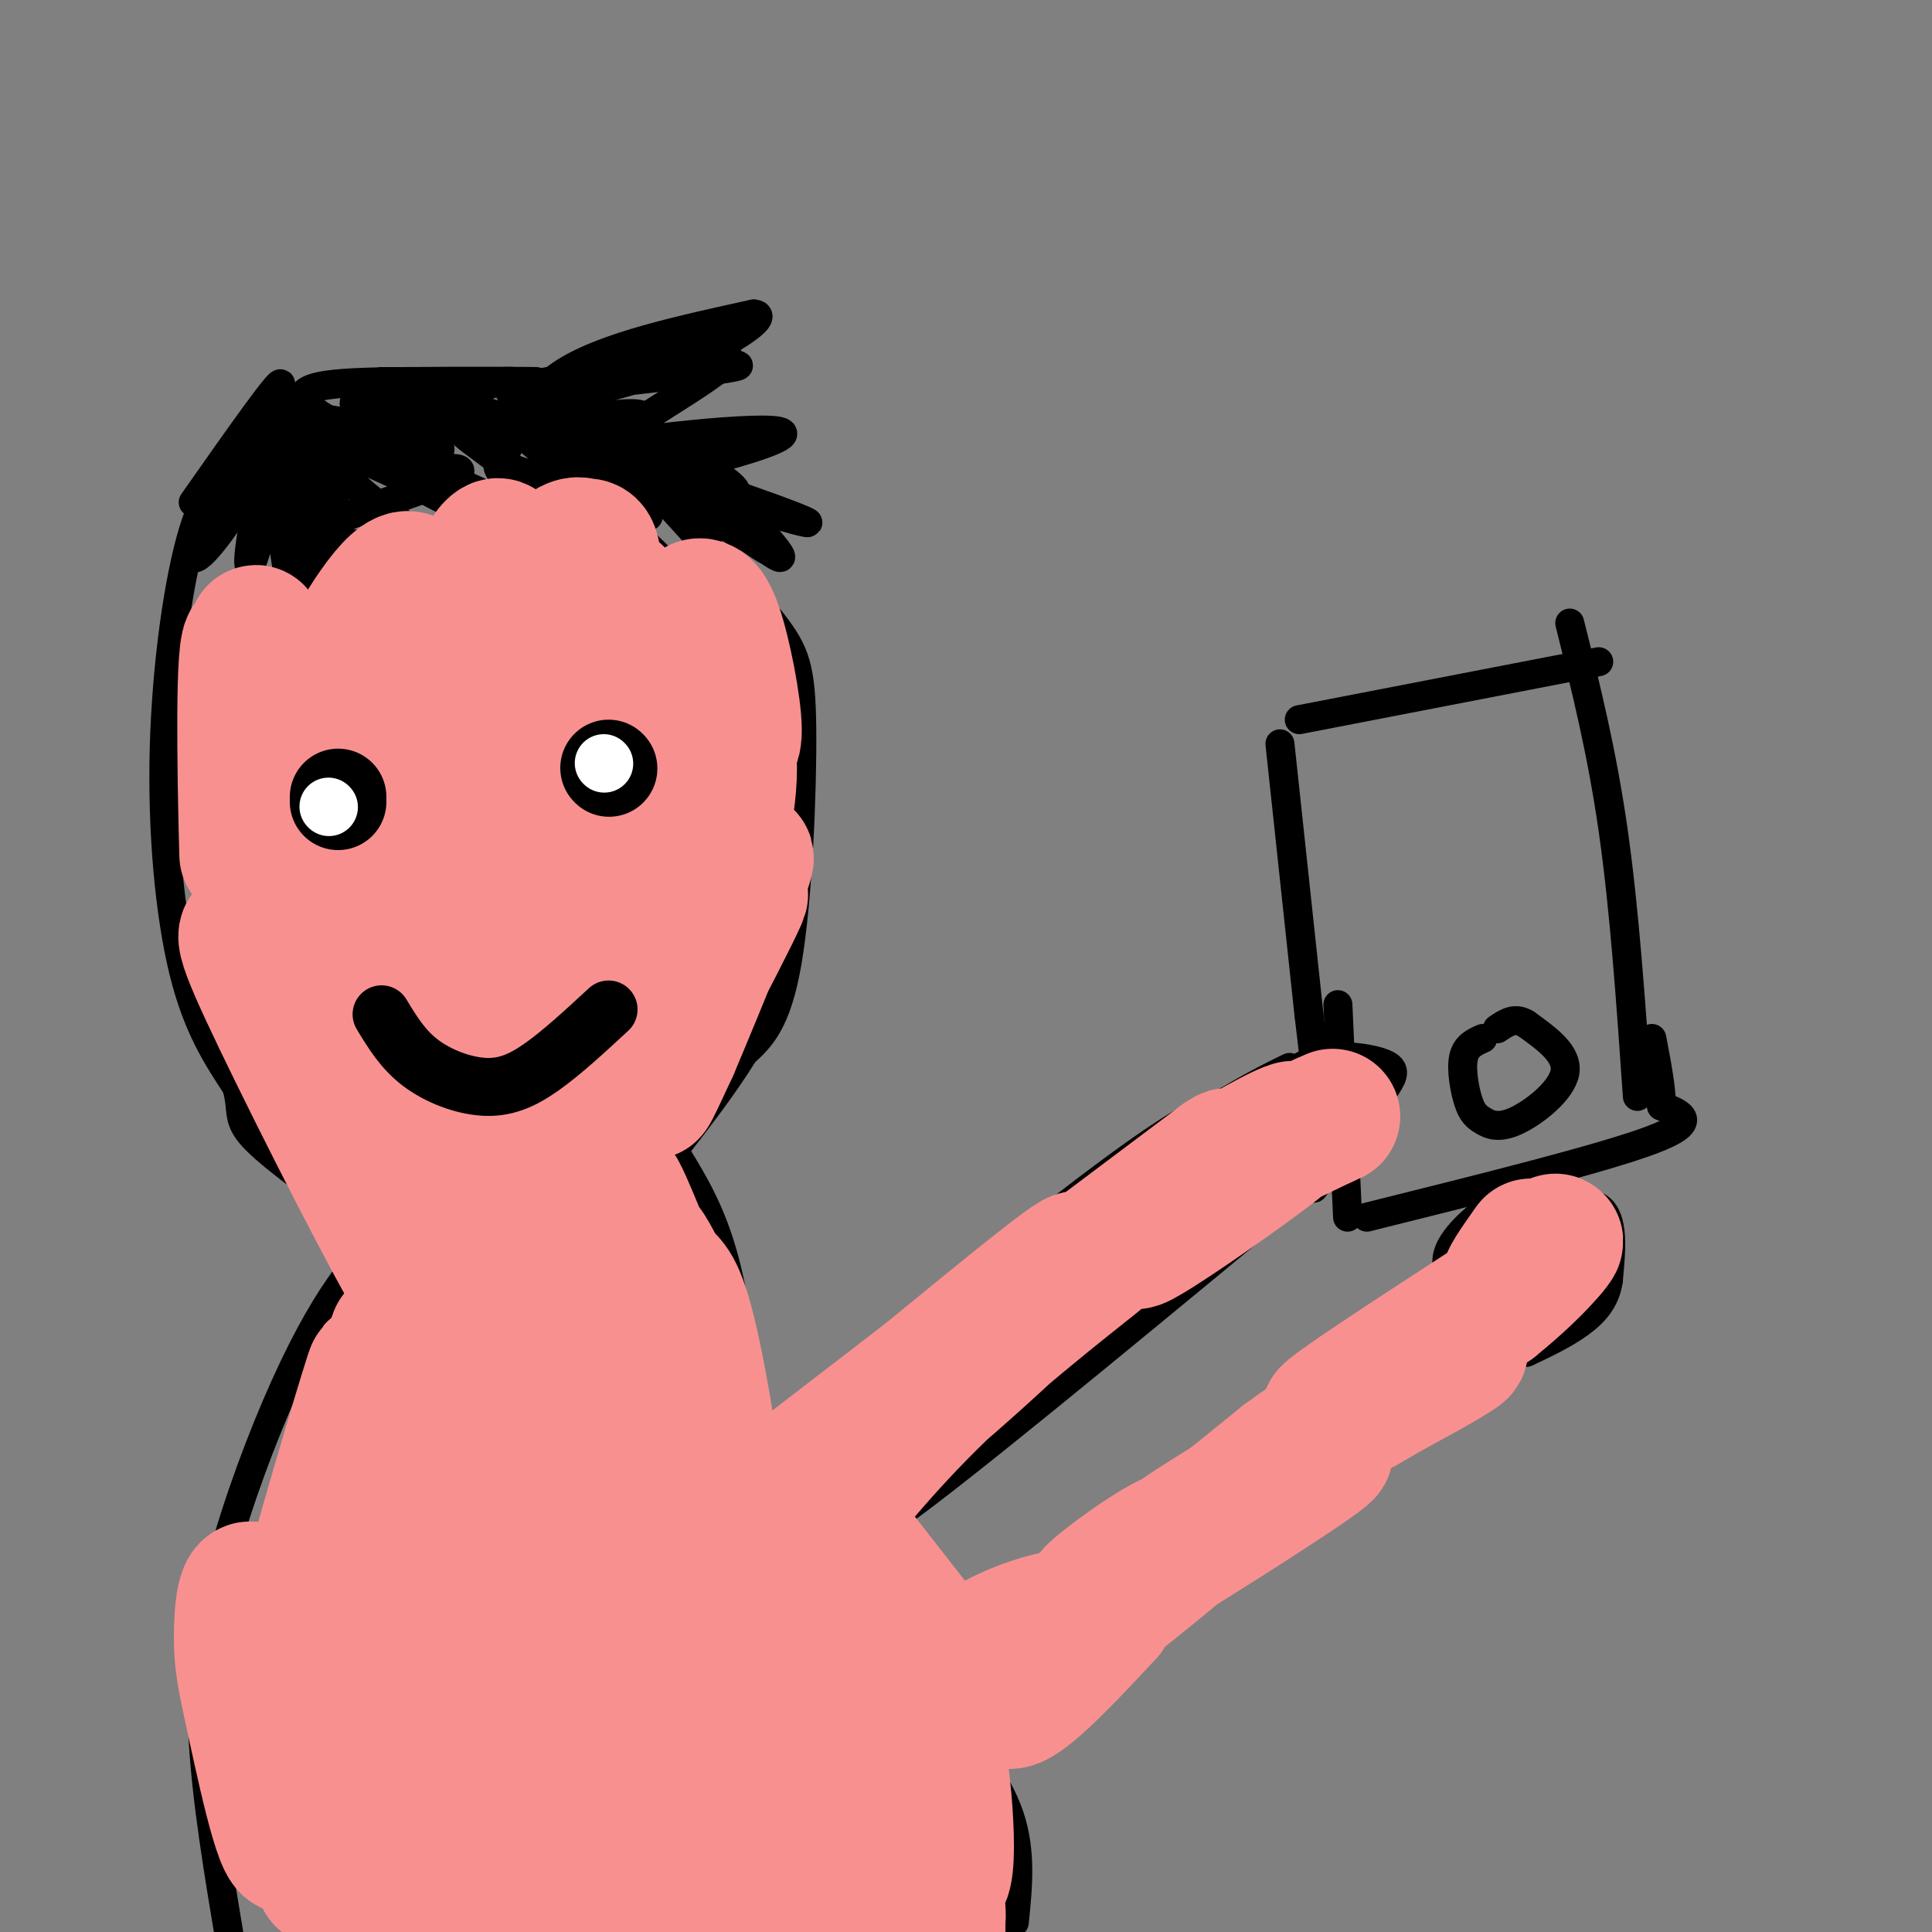 <svg viewBox='0 0 400 400' version='1.1' xmlns='http://www.w3.org/2000/svg' xmlns:xlink='http://www.w3.org/1999/xlink'><rect x="0" y="0" width="400" height="400" fill="#808080" stroke="none"/><g fill='none' stroke='#000000' stroke-width='6' stroke-linecap='round' stroke-linejoin='round'><path d='M40,104c9.676,-13.777 19.352,-27.553 18,-24c-1.352,3.553 -13.734,24.437 -17,32c-3.266,7.563 2.582,1.805 8,-7c5.418,-8.805 10.405,-20.659 11,-21c0.595,-0.341 -3.203,10.829 -7,22'/><path d='M53,106c-1.667,7.640 -2.333,15.738 0,8c2.333,-7.738 7.667,-31.314 10,-27c2.333,4.314 1.667,36.518 0,42c-1.667,5.482 -4.333,-15.759 -7,-37'/><path d='M56,92c1.195,0.537 7.682,20.379 11,28c3.318,7.621 3.467,3.022 3,-5c-0.467,-8.022 -1.549,-19.468 -2,-22c-0.451,-2.532 -0.272,3.848 -1,6c-0.728,2.152 -2.364,0.076 -4,-2'/><path d='M63,97c-1.369,-1.587 -2.792,-4.555 -3,-7c-0.208,-2.445 0.800,-4.367 9,-3c8.200,1.367 23.592,6.022 22,6c-1.592,-0.022 -20.169,-4.721 -23,-5c-2.831,-0.279 10.085,3.860 23,8'/><path d='M91,96c3.952,1.435 2.332,1.022 3,1c0.668,-0.022 3.625,0.348 -3,3c-6.625,2.652 -22.833,7.586 -26,10c-3.167,2.414 6.708,2.307 14,3c7.292,0.693 12.002,2.187 10,0c-2.002,-2.187 -10.715,-8.053 -15,-12c-4.285,-3.947 -4.143,-5.973 -4,-8'/><path d='M70,93c10.998,4.313 40.494,19.094 40,18c-0.494,-1.094 -30.979,-18.064 -38,-21c-7.021,-2.936 9.423,8.161 19,13c9.577,4.839 12.289,3.419 15,2'/><path d='M106,105c-7.507,-3.856 -33.775,-14.498 -41,-20c-7.225,-5.502 4.593,-5.866 18,-6c13.407,-0.134 28.402,-0.038 28,0c-0.402,0.038 -16.201,0.019 -32,0'/><path d='M79,79c9.506,3.742 49.270,13.096 50,14c0.730,0.904 -37.573,-6.641 -43,-8c-5.427,-1.359 22.021,3.469 31,5c8.979,1.531 -0.510,-0.234 -10,-2'/><path d='M107,88c-9.780,-1.912 -29.231,-5.691 -33,-5c-3.769,0.691 8.143,5.853 23,6c14.857,0.147 32.658,-4.720 36,-3c3.342,1.720 -7.774,10.028 -16,12c-8.226,1.972 -13.561,-2.392 -17,-5c-3.439,-2.608 -4.983,-3.459 -5,-5c-0.017,-1.541 1.491,-3.770 3,-6'/><path d='M98,82c2.198,-2.413 6.194,-5.445 20,0c13.806,5.445 37.422,19.367 34,20c-3.422,0.633 -33.883,-12.022 -39,-12c-5.117,0.022 15.109,12.721 20,16c4.891,3.279 -5.555,-2.860 -16,-9'/><path d='M117,97c-5.348,-3.765 -10.717,-8.677 -3,-2c7.717,6.677 28.521,24.944 28,27c-0.521,2.056 -22.366,-12.098 -32,-19c-9.634,-6.902 -7.055,-6.550 -5,-10c2.055,-3.450 3.587,-10.700 12,-16c8.413,-5.300 23.706,-8.650 39,-12'/><path d='M156,65c4.047,0.145 -5.336,6.507 -17,11c-11.664,4.493 -25.609,7.118 -30,7c-4.391,-0.118 0.771,-2.980 14,-5c13.229,-2.020 34.523,-3.198 29,-2c-5.523,1.198 -37.864,4.771 -45,5c-7.136,0.229 10.932,-2.885 29,-6'/><path d='M136,75c9.768,-1.966 19.689,-3.880 12,2c-7.689,5.880 -32.989,19.556 -28,22c4.989,2.444 40.266,-6.342 42,-9c1.734,-2.658 -30.076,0.812 -41,3c-10.924,2.188 -0.962,3.094 9,4'/><path d='M130,97c12.796,4.207 40.285,12.726 37,11c-3.285,-1.726 -37.346,-13.695 -41,-13c-3.654,0.695 23.099,14.056 29,16c5.901,1.944 -9.049,-7.528 -24,-17'/><path d='M131,94c4.329,3.303 27.150,20.061 28,20c0.850,-0.061 -20.271,-16.939 -22,-18c-1.729,-1.061 15.935,13.697 22,18c6.065,4.303 0.533,-1.848 -5,-8'/><path d='M154,106c-5.267,-4.933 -15.933,-13.267 -17,-13c-1.067,0.267 7.467,9.133 16,18'/><path d='M50,96c-3.494,2.054 -6.988,4.107 -10,14c-3.012,9.893 -5.542,27.625 -6,45c-0.458,17.375 1.155,34.393 4,46c2.845,11.607 6.923,17.804 11,24'/><path d='M49,225c1.489,5.333 -0.289,6.667 4,11c4.289,4.333 14.644,11.667 25,19'/><path d='M139,105c8.161,8.970 16.321,17.940 21,24c4.679,6.060 5.875,9.208 6,22c0.125,12.792 -0.821,35.226 -3,48c-2.179,12.774 -5.589,15.887 -9,19'/><path d='M154,218c-4.167,6.833 -10.083,14.417 -16,22'/><path d='M83,253c-3.530,2.920 -7.059,5.841 -11,11c-3.941,5.159 -8.293,12.558 -13,23c-4.707,10.442 -9.767,23.927 -13,36c-3.233,12.073 -4.638,22.735 -4,36c0.638,13.265 3.319,29.132 6,45'/><path d='M48,404c1.333,11.500 1.667,17.750 2,24'/><path d='M140,239c3.667,6.000 7.333,12.000 10,22c2.667,10.000 4.333,24.000 6,38'/><path d='M155,302c28.250,-22.833 56.500,-45.667 73,-58c16.500,-12.333 21.250,-14.167 26,-16'/><path d='M254,228c6.500,-3.833 9.750,-5.417 13,-7'/><path d='M176,317c-0.083,2.167 -0.167,4.333 16,-8c16.167,-12.333 48.583,-39.167 81,-66'/><path d='M273,243c13.833,-11.500 7.917,-7.250 2,-3'/><path d='M265,154c0.000,0.000 6.000,56.000 6,56'/><path d='M271,210c1.333,11.667 1.667,12.833 2,14'/><path d='M269,149c0.000,0.000 62.000,-12.000 62,-12'/><path d='M325,129c3.333,13.333 6.667,26.667 9,43c2.333,16.333 3.667,35.667 5,55'/><path d='M277,208c0.000,0.000 2.000,44.000 2,44'/><path d='M193,336c3.083,0.750 6.167,1.500 17,-4c10.833,-5.500 29.417,-17.250 48,-29'/><path d='M258,303c13.244,-7.800 22.356,-12.800 29,-19c6.644,-6.200 10.822,-13.600 15,-21'/><path d='M283,252c24.417,-6.083 48.833,-12.167 59,-16c10.167,-3.833 6.083,-5.417 2,-7'/><path d='M344,229c0.000,-3.500 -1.000,-8.750 -2,-14'/><path d='M307,215c-1.745,0.776 -3.490,1.551 -4,4c-0.510,2.449 0.214,6.571 1,9c0.786,2.429 1.633,3.167 3,4c1.367,0.833 3.253,1.763 7,0c3.747,-1.763 9.356,-6.218 10,-10c0.644,-3.782 -3.678,-6.891 -8,-10'/><path d='M316,212c-2.333,-1.500 -4.167,-0.250 -6,1'/><path d='M214,354c0.000,0.000 98.000,-71.000 98,-71'/><path d='M195,354c5.750,7.333 11.500,14.667 14,22c2.500,7.333 1.750,14.667 1,22'/><path d='M305,270c-3.333,-3.378 -6.667,-6.756 -5,-11c1.667,-4.244 8.333,-9.356 12,-11c3.667,-1.644 4.333,0.178 5,2'/><path d='M317,250c3.800,-0.356 10.800,-2.244 14,0c3.200,2.244 2.600,8.622 2,15'/><path d='M333,265c-0.533,4.067 -2.867,6.733 -6,9c-3.133,2.267 -7.067,4.133 -11,6'/><path d='M261,232c2.601,-4.982 5.202,-9.964 10,-12c4.798,-2.036 11.792,-1.125 15,0c3.208,1.125 2.631,2.464 1,5c-1.631,2.536 -4.315,6.268 -7,10'/><path d='M280,235c-2.500,3.500 -5.250,7.250 -8,11'/></g>
<g fill='none' stroke='#F99090' stroke-width='28' stroke-linecap='round' stroke-linejoin='round'><path d='M112,190c-0.563,-0.818 -1.127,-1.635 0,-3c1.127,-1.365 3.944,-3.276 4,13c0.056,16.276 -2.651,50.740 -2,52c0.651,1.260 4.659,-30.683 10,-53c5.341,-22.317 12.015,-35.008 10,-23c-2.015,12.008 -12.719,48.717 -16,59c-3.281,10.283 0.859,-5.858 5,-22'/><path d='M123,213c4.772,-15.615 14.201,-43.654 13,-38c-1.201,5.654 -13.033,45.000 -11,49c2.033,4.000 17.932,-27.346 21,-31c3.068,-3.654 -6.695,20.385 -10,29c-3.305,8.615 -0.153,1.808 3,-5'/><path d='M139,217c5.607,-13.209 18.124,-43.730 15,-39c-3.124,4.730 -21.889,44.711 -22,47c-0.111,2.289 18.432,-33.115 21,-39c2.568,-5.885 -10.838,17.747 -16,26c-5.162,8.253 -2.081,1.126 1,-6'/><path d='M138,206c2.917,-7.988 9.709,-24.957 12,-37c2.291,-12.043 0.081,-19.160 -1,-21c-1.081,-1.840 -1.033,1.595 0,4c1.033,2.405 3.050,3.779 3,-1c-0.050,-4.779 -2.167,-15.710 -4,-21c-1.833,-5.290 -3.381,-4.940 -4,-4c-0.619,0.940 -0.310,2.470 0,4'/><path d='M144,130c2.171,7.793 7.598,25.276 6,27c-1.598,1.724 -10.222,-12.311 -16,-23c-5.778,-10.689 -8.709,-18.032 -11,-4c-2.291,14.032 -3.940,49.438 -5,58c-1.060,8.562 -1.530,-9.719 -2,-28'/><path d='M116,160c0.466,-13.045 2.630,-31.656 3,-24c0.370,7.656 -1.054,41.581 -2,42c-0.946,0.419 -1.414,-32.667 -2,-45c-0.586,-12.333 -1.291,-3.914 -1,5c0.291,8.914 1.578,18.323 3,23c1.422,4.677 2.978,4.622 4,-3c1.022,-7.622 1.511,-22.811 2,-38'/><path d='M123,120c0.011,-7.392 -0.960,-6.873 -2,-7c-1.040,-0.127 -2.148,-0.902 -5,2c-2.852,2.902 -7.447,9.480 -10,18c-2.553,8.520 -3.062,18.982 -3,15c0.062,-3.982 0.697,-22.408 -1,-27c-1.697,-4.592 -5.726,4.648 -7,13c-1.274,8.352 0.207,15.815 2,14c1.793,-1.815 3.896,-12.907 6,-24'/><path d='M103,124c1.355,-7.588 1.741,-14.557 -2,-9c-3.741,5.557 -11.610,23.641 -14,24c-2.390,0.359 0.700,-17.007 -2,-19c-2.700,-1.993 -11.188,11.386 -15,20c-3.812,8.614 -2.946,12.461 -3,13c-0.054,0.539 -1.027,-2.231 -2,-5'/><path d='M65,148c-3.137,-5.389 -9.979,-16.361 -11,-9c-1.021,7.361 3.778,33.056 4,30c0.222,-3.056 -4.132,-34.861 -6,-36c-1.868,-1.139 -1.248,28.389 -1,39c0.248,10.611 0.124,2.306 0,-6'/><path d='M51,166c0.498,-11.071 1.744,-35.747 2,-35c0.256,0.747 -0.477,26.917 0,41c0.477,14.083 2.163,16.080 4,17c1.837,0.920 3.824,0.763 6,-6c2.176,-6.763 4.542,-20.133 8,-31c3.458,-10.867 8.009,-19.232 8,-15c-0.009,4.232 -4.579,21.063 -5,32c-0.421,10.937 3.308,15.982 5,17c1.692,1.018 1.346,-1.991 1,-5'/><path d='M80,181c0.126,-7.297 -0.058,-23.041 0,-19c0.058,4.041 0.359,27.865 2,41c1.641,13.135 4.622,15.580 6,17c1.378,1.420 1.153,1.817 2,2c0.847,0.183 2.766,0.154 2,-15c-0.766,-15.154 -4.216,-45.433 -1,-37c3.216,8.433 13.096,55.578 17,64c3.904,8.422 1.830,-21.879 0,-39c-1.830,-17.121 -3.415,-21.060 -5,-25'/><path d='M103,170c-0.509,-7.549 0.717,-13.923 -2,-2c-2.717,11.923 -9.377,42.142 -13,54c-3.623,11.858 -4.208,5.354 -12,-9c-7.792,-14.354 -22.790,-36.557 -19,-29c3.790,7.557 26.369,44.873 30,53c3.631,8.127 -11.684,-12.937 -27,-34'/><path d='M60,203c-0.032,4.194 13.387,31.677 19,39c5.613,7.323 3.418,-5.516 -3,-18c-6.418,-12.484 -17.061,-24.614 -22,-29c-4.939,-4.386 -4.176,-1.027 4,16c8.176,17.027 23.765,47.722 29,56c5.235,8.278 0.118,-5.861 -5,-20'/><path d='M82,247c-5.122,-10.601 -15.427,-27.104 -8,-15c7.427,12.104 32.586,52.814 42,63c9.414,10.186 3.083,-10.151 -2,-23c-5.083,-12.849 -8.919,-18.211 -12,-23c-3.081,-4.789 -5.409,-9.007 -3,-2c2.409,7.007 9.553,25.239 17,38c7.447,12.761 15.197,20.051 19,19c3.803,-1.051 3.658,-10.443 1,-20c-2.658,-9.557 -7.829,-19.278 -13,-29'/><path d='M123,255c2.595,7.638 15.581,41.232 20,48c4.419,6.768 0.269,-13.290 -2,-23c-2.269,-9.710 -2.658,-9.071 -6,-17c-3.342,-7.929 -9.637,-24.427 -7,-13c2.637,11.427 14.207,50.780 18,58c3.793,7.220 -0.189,-17.694 -3,-30c-2.811,-12.306 -4.449,-12.006 -6,-14c-1.551,-1.994 -3.015,-6.284 -5,-7c-1.985,-0.716 -4.493,2.142 -7,5'/><path d='M125,262c-3.922,16.422 -10.228,54.978 -13,72c-2.772,17.022 -2.009,12.509 -5,7c-2.991,-5.509 -9.737,-12.014 -13,-15c-3.263,-2.986 -3.042,-2.453 -4,-13c-0.958,-10.547 -3.093,-32.172 -3,-38c0.093,-5.828 2.414,4.143 3,19c0.586,14.857 -0.565,34.601 -4,38c-3.435,3.399 -9.156,-9.546 -9,-25c0.156,-15.454 6.187,-33.415 5,-30c-1.187,3.415 -9.594,28.208 -18,53'/><path d='M64,330c0.500,-3.333 10.750,-38.164 13,-45c2.250,-6.836 -3.501,14.323 -6,27c-2.499,12.677 -1.747,16.872 -1,37c0.747,20.128 1.489,56.189 2,42c0.511,-14.189 0.791,-78.628 2,-77c1.209,1.628 3.345,69.322 3,89c-0.345,19.678 -3.173,-8.661 -6,-37'/><path d='M71,366c-1.366,-16.215 -1.780,-38.253 -2,-28c-0.220,10.253 -0.246,52.796 -2,51c-1.754,-1.796 -5.238,-47.930 -6,-52c-0.762,-4.070 1.196,33.923 0,43c-1.196,9.077 -5.547,-10.763 -8,-22c-2.453,-11.237 -3.006,-13.872 -3,-19c0.006,-5.128 0.573,-12.751 3,-9c2.427,3.751 6.713,18.875 11,34'/><path d='M64,364c4.457,14.638 10.100,34.233 13,43c2.900,8.767 3.056,6.705 3,-8c-0.056,-14.705 -0.325,-42.054 -1,-56c-0.675,-13.946 -1.755,-14.491 3,-1c4.755,13.491 15.344,41.018 20,51c4.656,9.982 3.377,2.421 3,-4c-0.377,-6.421 0.146,-11.700 -2,-24c-2.146,-12.300 -6.962,-31.619 -7,-22c-0.038,9.619 4.704,48.177 5,54c0.296,5.823 -3.852,-21.088 -8,-48'/><path d='M93,349c-0.863,-8.463 0.980,-5.622 2,-7c1.020,-1.378 1.219,-6.975 7,8c5.781,14.975 17.146,50.524 18,46c0.854,-4.524 -8.802,-49.120 -9,-47c-0.198,2.120 9.062,50.955 10,53c0.938,2.045 -6.446,-42.702 -9,-51c-2.554,-8.298 -0.277,19.851 2,48'/><path d='M114,399c-0.366,9.255 -2.281,8.393 -8,3c-5.719,-5.393 -15.241,-15.316 -17,-19c-1.759,-3.684 4.244,-1.129 7,2c2.756,3.129 2.263,6.833 1,-3c-1.263,-9.833 -3.297,-33.203 -5,-46c-1.703,-12.797 -3.074,-15.022 6,-1c9.074,14.022 28.593,44.292 36,51c7.407,6.708 2.704,-10.146 -2,-27'/><path d='M132,359c-2.533,-11.622 -7.867,-27.178 -4,-22c3.867,5.178 16.933,31.089 30,57'/><path d='M162,365c-3.409,-17.206 -6.817,-34.412 -9,-42c-2.183,-7.588 -3.139,-5.557 -4,-4c-0.861,1.557 -1.625,2.642 0,11c1.625,8.358 5.639,23.989 12,39c6.361,15.011 15.069,29.401 11,17c-4.069,-12.401 -20.915,-51.592 -28,-65c-7.085,-13.408 -4.407,-1.033 0,20c4.407,21.033 10.545,50.724 9,50c-1.545,-0.724 -10.772,-31.862 -20,-63'/><path d='M133,328c-4.552,-13.614 -5.932,-16.149 -1,-4c4.932,12.149 16.177,38.982 24,53c7.823,14.018 12.226,15.222 16,18c3.774,2.778 6.920,7.132 3,-4c-3.920,-11.132 -14.905,-37.750 -20,-50c-5.095,-12.250 -4.299,-10.133 -2,-2c2.299,8.133 6.101,22.283 13,37c6.899,14.717 16.896,30.001 22,37c5.104,6.999 5.315,5.714 1,-8c-4.315,-13.714 -13.158,-39.857 -22,-66'/><path d='M167,339c1.198,1.762 15.192,39.167 22,53c6.808,13.833 6.430,4.095 2,-12c-4.430,-16.095 -12.914,-38.548 -12,-33c0.914,5.548 11.224,39.095 15,42c3.776,2.905 1.017,-24.833 0,-26c-1.017,-1.167 -0.290,24.238 0,33c0.290,8.762 0.145,0.881 0,-7'/><path d='M194,389c-2.156,-8.789 -7.547,-27.263 0,-39c7.547,-11.737 28.032,-16.737 30,-15c1.968,1.737 -14.581,10.211 -19,12c-4.419,1.789 3.290,-3.105 11,-8'/><path d='M216,339c7.558,-5.124 20.953,-13.933 26,-18c5.047,-4.067 1.748,-3.391 -5,1c-6.748,4.391 -16.943,12.497 -7,7c9.943,-5.497 40.023,-24.595 44,-28c3.977,-3.405 -18.149,8.884 -30,17c-11.851,8.116 -13.425,12.058 -15,16'/><path d='M229,334c-6.504,6.976 -15.265,16.416 -19,18c-3.735,1.584 -2.444,-4.689 9,-15c11.444,-10.311 33.043,-24.661 30,-21c-3.043,3.661 -30.726,25.332 -32,26c-1.274,0.668 23.863,-19.666 49,-40'/><path d='M266,302c13.415,-9.818 22.451,-14.364 29,-18c6.549,-3.636 10.609,-6.364 4,-3c-6.609,3.364 -23.888,12.818 -24,12c-0.112,-0.818 16.944,-11.909 34,-23'/><path d='M309,270c8.786,-7.060 13.750,-13.208 13,-13c-0.750,0.208 -7.214,6.774 -9,8c-1.786,1.226 1.107,-2.887 4,-7'/><path d='M168,318c8.997,-11.160 17.995,-22.321 32,-35c14.005,-12.679 33.018,-26.878 25,-21c-8.018,5.878 -43.067,31.833 -55,42c-11.933,10.167 -0.751,4.545 15,-8c15.751,-12.545 36.072,-32.013 38,-35c1.928,-2.987 -14.536,10.506 -31,24'/><path d='M192,285c-14.733,11.333 -36.067,27.667 -27,21c9.067,-6.667 48.533,-36.333 88,-66'/><path d='M253,240c7.327,-4.903 -18.356,15.841 -18,17c0.356,1.159 26.750,-17.265 32,-22c5.250,-4.735 -10.643,4.219 -13,6c-2.357,1.781 8.821,-3.609 20,-9'/><path d='M274,232c3.333,-1.500 1.667,-0.750 0,0'/><path d='M174,317c0.000,0.000 25.000,32.000 25,32'/></g>
<g fill='none' stroke='#000000' stroke-width='20' stroke-linecap='round' stroke-linejoin='round'><path d='M70,166c0.000,0.000 0.000,-1.000 0,-1'/><path d='M126,159c0.000,0.000 0.100,0.100 0.1,0.1'/></g>
<g fill='none' stroke='#FFFFFF' stroke-width='12' stroke-linecap='round' stroke-linejoin='round'><path d='M68,167c0.000,0.000 0.100,0.100 0.1,0.1'/><path d='M125,158c0.000,0.000 0.100,0.100 0.1,0.1'/></g>
<g fill='none' stroke='#000000' stroke-width='12' stroke-linecap='round' stroke-linejoin='round'><path d='M79,210c2.185,3.613 4.369,7.226 8,10c3.631,2.774 8.708,4.708 13,5c4.292,0.292 7.798,-1.060 12,-4c4.202,-2.940 9.101,-7.470 14,-12'/></g>
</svg>